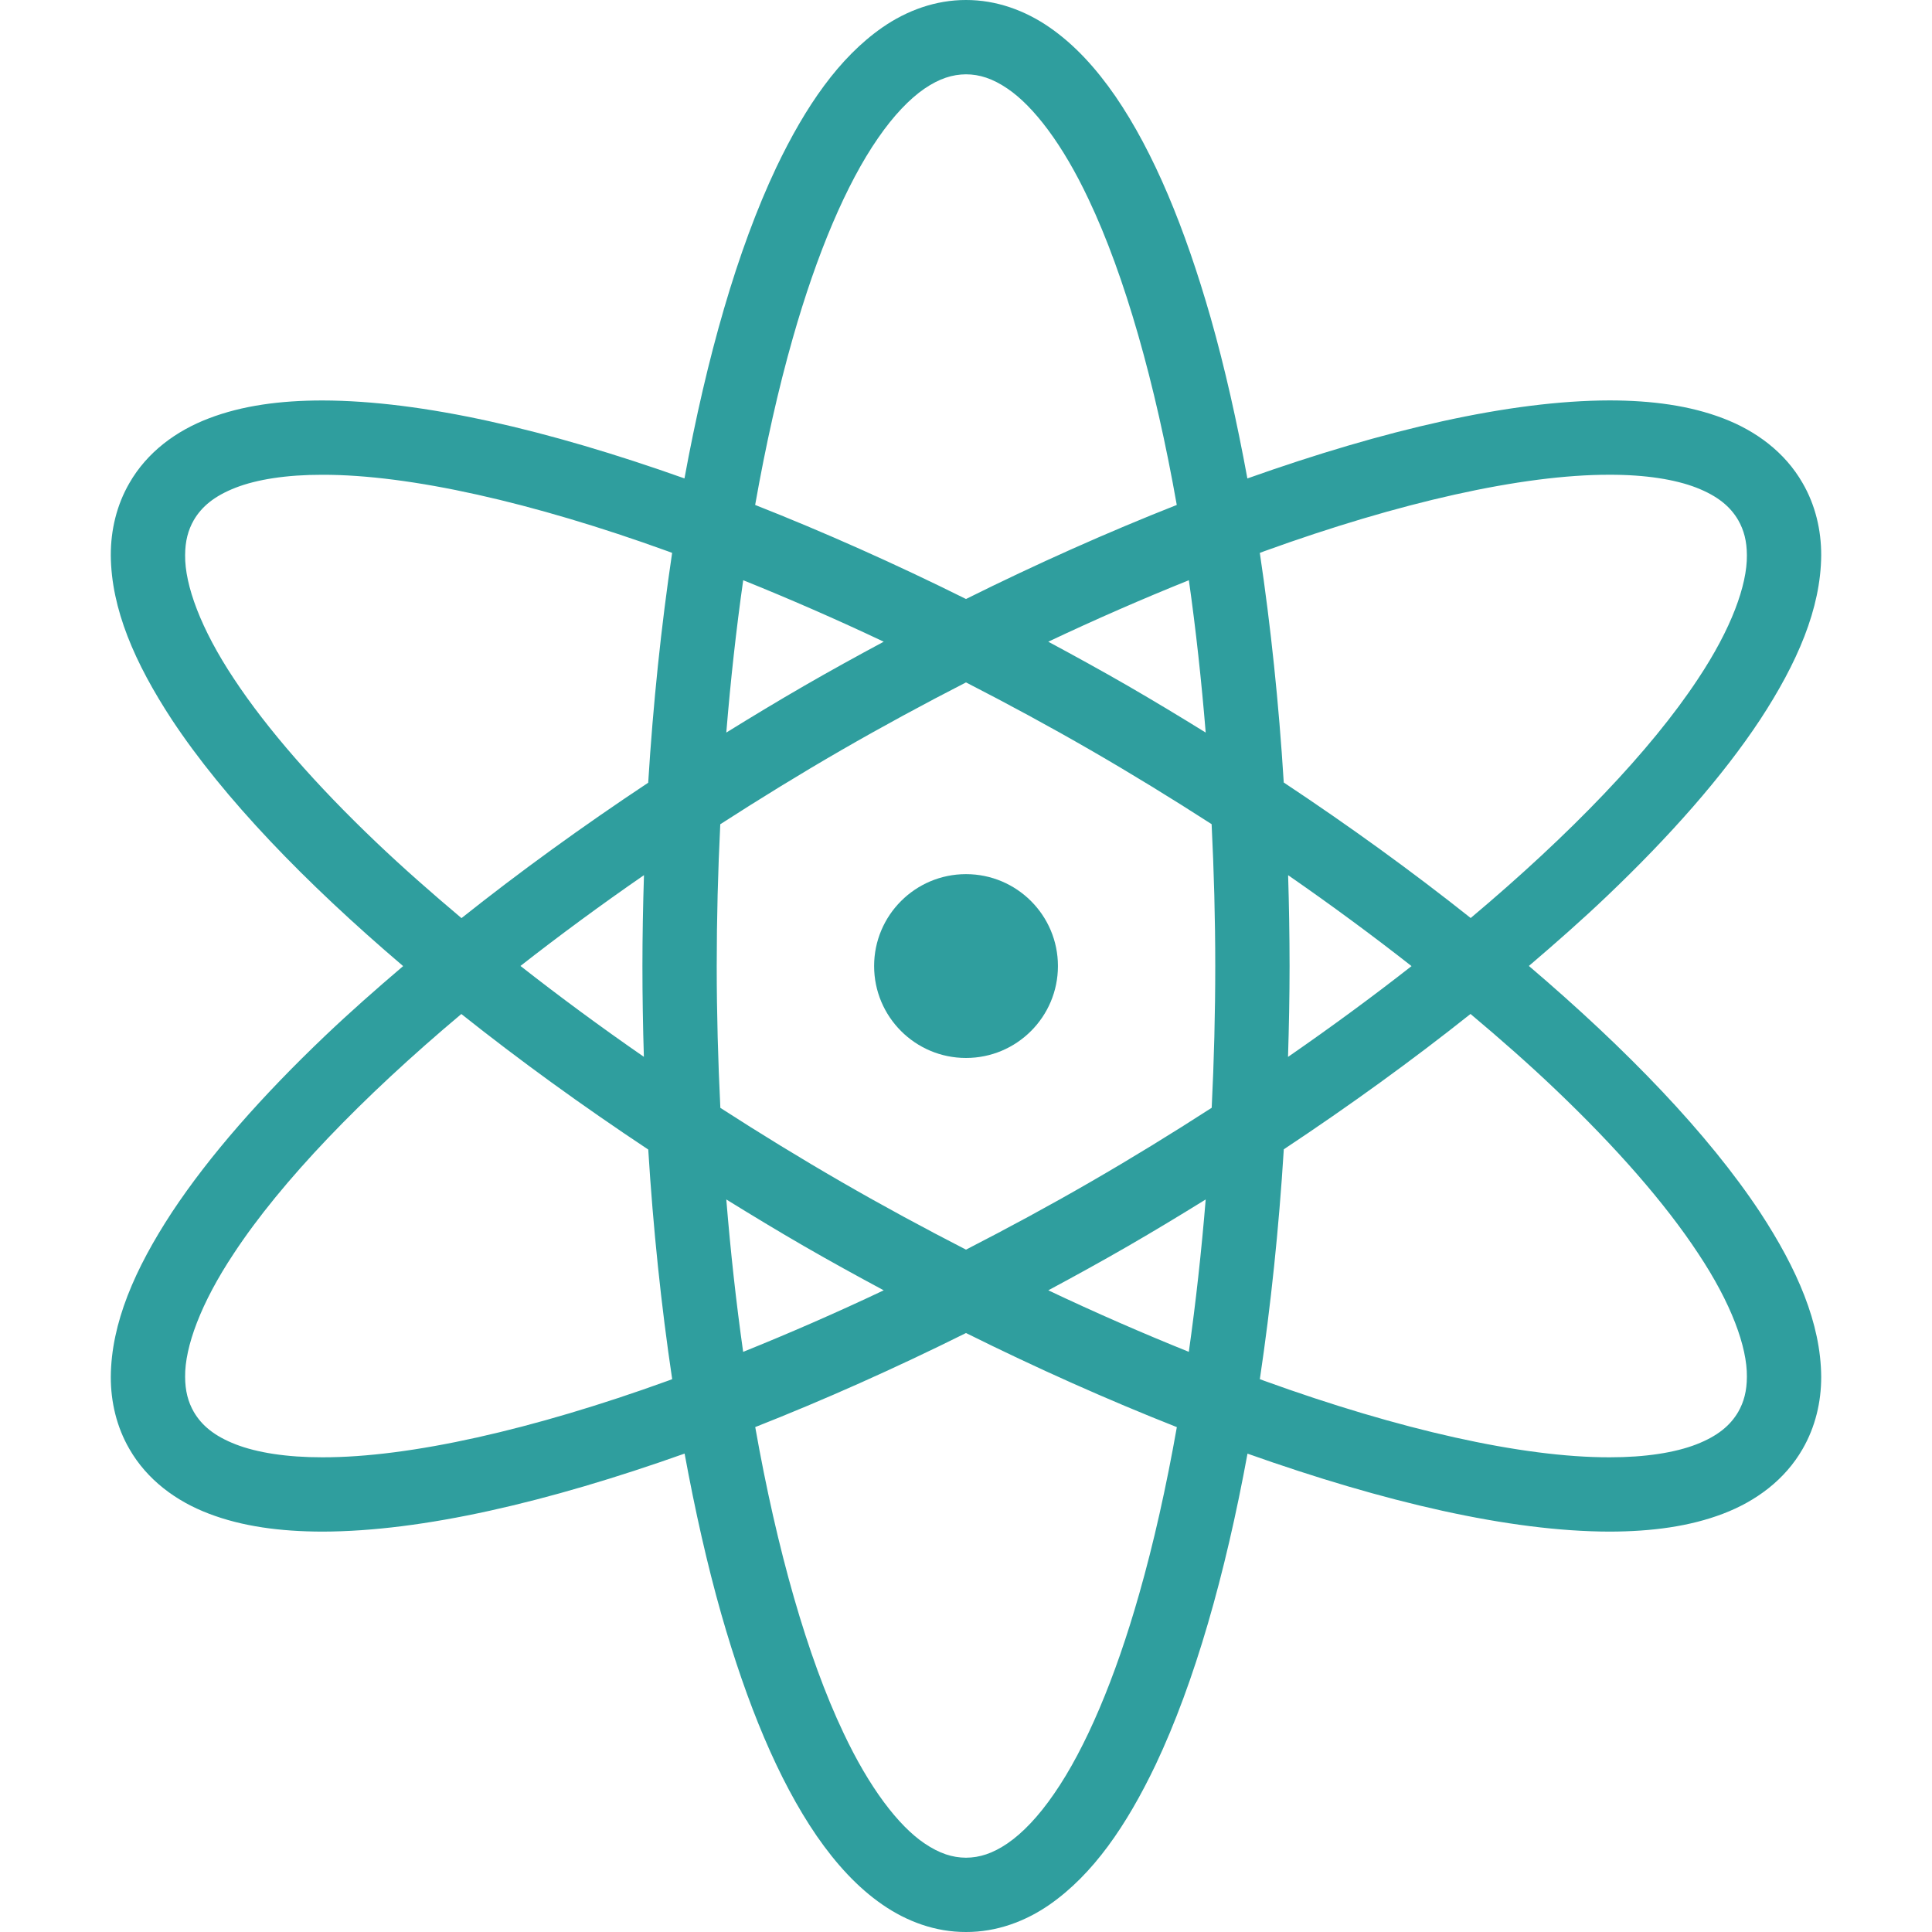 <svg width="75" height="75" viewBox="0 0 75 75" fill="none" xmlns="http://www.w3.org/2000/svg">
<g clip-path="url(#clip0_239_112)">
<path d="M5.025 18.749L5.024 18.751L5.205 18.438L5.025 18.749Z" fill="#2F9E9E"/>
<path d="M59.351 37.498C60.409 36.595 61.431 35.694 62.374 34.795C64.834 32.451 66.869 30.144 68.325 27.942C69.77 25.736 70.684 23.631 70.699 21.554C70.701 20.578 70.473 19.606 69.976 18.751C69.292 17.558 68.171 16.726 66.888 16.238C65.598 15.745 64.122 15.546 62.486 15.544C58.598 15.552 53.733 16.687 48.423 18.573C48.017 16.363 47.545 14.261 46.998 12.337C46.002 8.858 44.795 5.916 43.296 3.731C42.542 2.64 41.711 1.732 40.75 1.067C39.793 0.403 38.676 -0.002 37.5 1.00987e-05C36.325 -0.002 35.208 0.403 34.251 1.067C32.572 2.237 31.272 4.12 30.137 6.497C28.62 9.703 27.436 13.866 26.571 18.572C21.263 16.687 16.401 15.553 12.514 15.546C10.878 15.547 9.402 15.745 8.112 16.239C6.829 16.726 5.709 17.558 5.024 18.751C4.527 19.608 4.299 20.578 4.301 21.555C4.316 23.633 5.23 25.736 6.675 27.942C8.69 30.988 11.825 34.246 15.65 37.504C14.591 38.406 13.569 39.308 12.626 40.206C10.166 42.55 8.131 44.858 6.675 47.06C5.23 49.266 4.316 51.369 4.301 53.448C4.299 54.423 4.527 55.395 5.024 56.251C5.709 57.443 6.829 58.275 8.112 58.762C9.402 59.256 10.879 59.454 12.515 59.457C16.403 59.45 21.266 58.314 26.576 56.428C26.983 58.638 27.454 60.74 28.002 62.665C28.997 66.143 30.205 69.086 31.704 71.27C32.458 72.36 33.289 73.269 34.251 73.934C35.208 74.598 36.325 75.004 37.5 75C38.676 75.004 39.793 74.598 40.749 73.934C42.428 72.764 43.728 70.88 44.863 68.504C46.38 65.298 47.563 61.135 48.428 56.43C53.736 58.314 58.598 59.45 62.484 59.457C64.121 59.454 65.597 59.256 66.888 58.763C68.171 58.275 69.291 57.443 69.976 56.251C70.472 55.394 70.701 54.423 70.699 53.448C70.684 51.369 69.77 49.266 68.325 47.06C66.309 44.014 63.175 40.755 59.351 37.498ZM14.616 32.708C12.267 30.471 10.364 28.295 9.083 26.353C7.792 24.413 7.172 22.708 7.186 21.555C7.188 21.004 7.302 20.579 7.522 20.194L7.342 20.505L7.522 20.193C7.83 19.668 8.315 19.257 9.147 18.932C9.971 18.612 11.12 18.429 12.514 18.431C15.909 18.424 20.686 19.504 25.924 21.4C25.98 21.419 26.037 21.442 26.092 21.463C25.667 24.314 25.354 27.315 25.163 30.385C22.604 32.084 20.168 33.849 17.915 35.641C16.747 34.658 15.633 33.677 14.616 32.708ZM24.995 41.026C23.324 39.869 21.722 38.688 20.204 37.498C21.722 36.31 23.328 35.128 24.999 33.973C24.962 35.146 24.939 36.323 24.939 37.501C24.939 38.678 24.959 39.854 24.995 41.026ZM25.924 53.603C20.688 55.497 15.91 56.579 12.515 56.572C11.121 56.574 9.972 56.389 9.147 56.069C8.315 55.745 7.831 55.334 7.523 54.809C7.302 54.422 7.188 53.997 7.186 53.448C7.172 52.294 7.792 50.589 9.083 48.65C10.918 45.862 14.039 42.614 17.909 39.364C20.163 41.156 22.603 42.926 25.165 44.625C25.355 47.692 25.669 50.69 26.094 53.539C26.038 53.56 25.98 53.582 25.924 53.603ZM46.805 28.438C45.807 27.82 44.8 27.212 43.78 26.622C42.76 26.034 41.729 25.467 40.694 24.911C42.534 24.041 44.359 23.245 46.152 22.524C46.422 24.431 46.639 26.414 46.805 28.438ZM30.776 13.127C31.711 9.838 32.857 7.135 34.081 5.368C34.689 4.483 35.311 3.839 35.887 3.442C36.469 3.046 36.975 2.889 37.5 2.885C38.026 2.888 38.532 3.046 39.113 3.442C40.126 4.128 41.258 5.61 42.257 7.732C43.665 10.695 44.842 14.853 45.682 19.602C43.004 20.658 40.251 21.885 37.5 23.253C34.748 21.885 31.994 20.658 29.315 19.602C29.726 17.278 30.214 15.097 30.776 13.127ZM28.851 22.524C30.642 23.245 32.467 24.041 34.306 24.911C33.271 25.466 32.24 26.034 31.22 26.623C30.2 27.212 29.193 27.82 28.195 28.438C28.361 26.413 28.58 24.432 28.851 22.524ZM28.195 46.563C29.193 47.18 30.201 47.79 31.22 48.379C32.24 48.967 33.272 49.535 34.306 50.09C32.467 50.961 30.64 51.758 28.849 52.479C28.578 50.57 28.36 48.586 28.195 46.563ZM44.224 61.874C43.29 65.163 42.144 67.866 40.92 69.633C40.312 70.519 39.69 71.164 39.113 71.559C38.532 71.954 38.026 72.113 37.5 72.116C36.975 72.113 36.469 71.954 35.887 71.559C34.874 70.875 33.742 69.392 32.743 67.269C31.335 64.306 30.158 60.149 29.318 55.399C31.997 54.343 34.749 53.116 37.5 51.748C40.253 53.116 43.006 54.343 45.685 55.401C45.274 57.724 44.786 59.906 44.224 61.874ZM46.15 52.478C44.359 51.757 42.534 50.961 40.695 50.09C41.729 49.535 42.761 48.967 43.78 48.379C44.8 47.79 45.807 47.181 46.805 46.563C46.639 48.588 46.42 50.569 46.15 52.478ZM47.038 43.004C45.503 43.995 43.934 44.959 42.338 45.88C40.744 46.802 39.125 47.676 37.5 48.511C35.876 47.676 34.257 46.802 32.662 45.88C31.068 44.96 29.498 43.997 27.964 43.007C27.875 41.182 27.823 39.342 27.823 37.501C27.823 35.661 27.871 33.82 27.961 31.997C29.496 31.008 31.066 30.041 32.661 29.121C34.256 28.201 35.875 27.324 37.5 26.491C39.124 27.324 40.744 28.201 42.338 29.121C43.932 30.041 45.501 31.005 47.035 31.994C47.125 33.818 47.176 35.659 47.176 37.501C47.176 39.341 47.128 41.181 47.038 43.004ZM49.076 21.399C54.313 19.504 59.092 18.422 62.486 18.43C63.88 18.427 65.029 18.612 65.853 18.931C66.686 19.257 67.17 19.666 67.478 20.193C67.699 20.581 67.812 21.004 67.814 21.555C67.828 22.708 67.209 24.412 65.917 26.353C64.083 29.139 60.961 32.388 57.092 35.637C54.837 33.845 52.396 32.075 49.835 30.377C49.645 27.308 49.331 24.312 48.906 21.464C48.962 21.442 49.02 21.418 49.076 21.399ZM50.005 33.975C51.676 35.132 53.278 36.314 54.796 37.504C53.278 38.693 51.672 39.873 50.001 41.029C50.037 39.855 50.061 38.678 50.061 37.501C50.06 36.324 50.04 35.148 50.005 33.975ZM67.478 54.809C67.17 55.334 66.686 55.745 65.853 56.07C65.029 56.389 63.88 56.574 62.485 56.572C59.09 56.579 54.313 55.497 49.076 53.602C49.02 53.582 48.963 53.559 48.907 53.539C49.333 50.687 49.646 47.688 49.837 44.616C52.396 42.919 54.832 41.154 57.085 39.362C58.254 40.343 59.367 41.324 60.384 42.294C62.733 44.532 64.637 46.706 65.917 48.65C67.209 50.589 67.829 52.294 67.814 53.448C67.812 53.996 67.699 54.422 67.478 54.809Z" fill="#2F9E9E"/>
<path d="M37.5 33.934C35.53 33.934 33.933 35.532 33.933 37.501C33.933 39.472 35.53 41.07 37.5 41.07C39.471 41.07 41.069 39.472 41.069 37.501C41.069 35.532 39.471 33.934 37.5 33.934Z" fill="#2F9E9E"/>
</g>
<defs>
<clipPath id="clip0_239_112">
<rect width="75" height="75" fill="white"/>
</clipPath>
</defs>
</svg>
